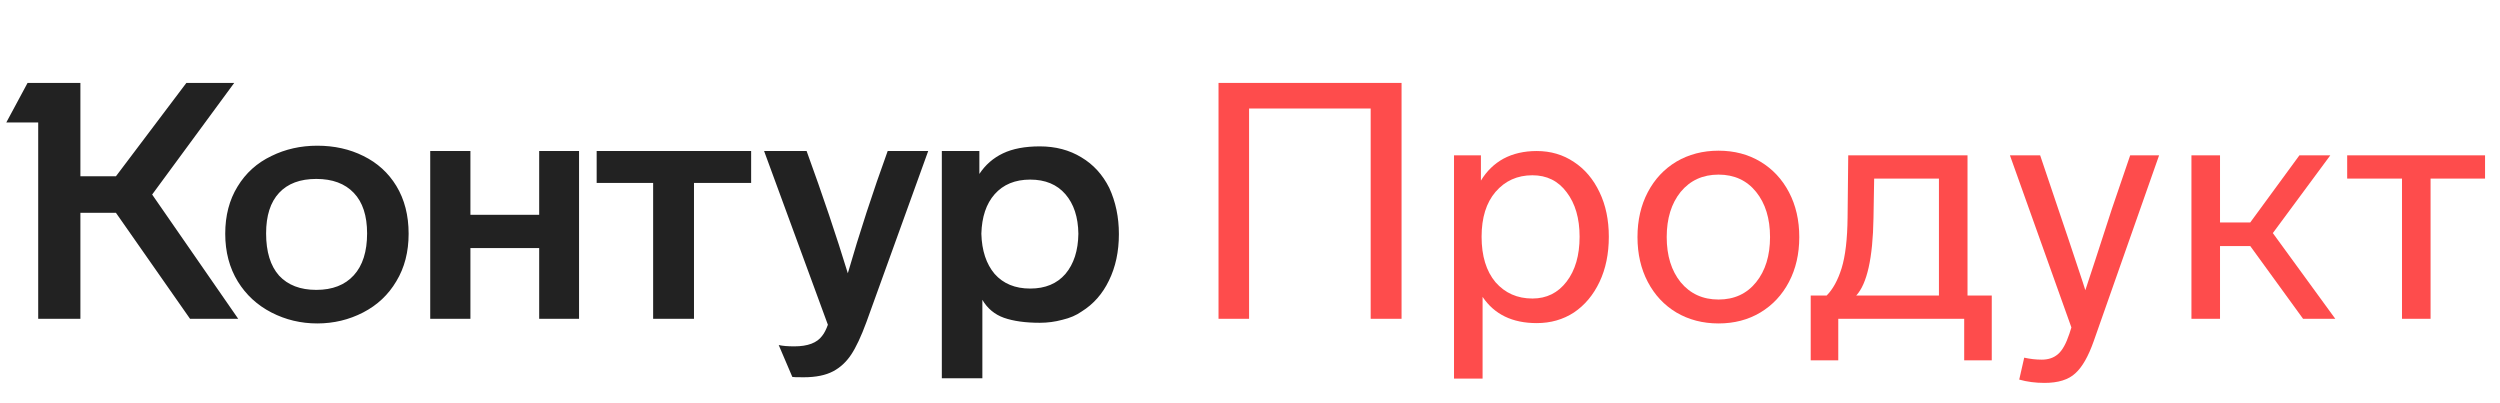 <svg width="149" height="24" viewBox="0 0 149 24" fill="none" xmlns="http://www.w3.org/2000/svg">
<path d="M13.424 13.931C13.424 15.014 13.675 15.964 14.177 16.782C14.665 17.574 15.332 18.188 16.177 18.624C17.021 19.059 17.932 19.277 18.909 19.277C19.886 19.277 20.797 19.059 21.641 18.624C22.486 18.188 23.146 17.568 23.621 16.763C24.11 15.957 24.354 15.014 24.354 13.931C24.354 12.836 24.11 11.885 23.621 11.08C23.146 10.301 22.493 9.707 21.661 9.298C20.843 8.889 19.925 8.684 18.909 8.684C17.919 8.684 17.008 8.889 16.177 9.298C15.319 9.707 14.645 10.314 14.157 11.12C13.669 11.912 13.424 12.849 13.424 13.931ZM58.549 22.544V17.871C58.852 18.386 59.281 18.743 59.836 18.941C60.403 19.139 61.116 19.238 61.974 19.238C62.436 19.238 62.885 19.178 63.32 19.059C63.769 18.954 64.152 18.789 64.469 18.564C65.168 18.129 65.71 17.515 66.092 16.723C66.488 15.918 66.686 14.994 66.686 13.951C66.686 12.948 66.495 12.03 66.112 11.199C65.716 10.407 65.162 9.8 64.449 9.377C63.736 8.942 62.911 8.724 61.974 8.724C61.09 8.724 60.357 8.862 59.776 9.14C59.195 9.417 58.727 9.826 58.37 10.367V9.001H56.133V22.544H58.549ZM49.342 19.356C49.236 19.647 49.124 19.865 49.005 20.01C48.701 20.432 48.147 20.643 47.342 20.643C46.946 20.643 46.636 20.617 46.411 20.564L47.223 22.465C47.249 22.478 47.474 22.485 47.896 22.485C48.622 22.485 49.21 22.366 49.658 22.128C50.081 21.904 50.437 21.574 50.728 21.138C51.018 20.703 51.322 20.056 51.638 19.198L55.321 9.001H52.906C52.021 11.443 51.229 13.872 50.53 16.287C49.856 14.083 49.038 11.654 48.074 9.001H45.54L49.342 19.356ZM15.86 13.911C15.86 12.855 16.117 12.05 16.632 11.496C17.147 10.941 17.886 10.664 18.85 10.664C19.813 10.664 20.559 10.941 21.087 11.496C21.615 12.05 21.879 12.855 21.879 13.911C21.879 14.994 21.615 15.825 21.087 16.406C20.559 16.987 19.813 17.277 18.85 17.277C17.899 17.277 17.16 16.994 16.632 16.426C16.117 15.845 15.86 15.007 15.86 13.911ZM58.489 13.931C58.516 12.928 58.78 12.143 59.281 11.575C59.796 10.994 60.502 10.704 61.4 10.704C62.297 10.704 62.997 10.994 63.499 11.575C64 12.156 64.258 12.941 64.271 13.931C64.258 14.934 64 15.733 63.499 16.327C62.997 16.908 62.297 17.198 61.4 17.198C60.502 17.198 59.796 16.908 59.281 16.327C58.78 15.733 58.516 14.934 58.489 13.931ZM11.108 4.942L6.91 10.506H4.792V4.942H1.643L0.376 7.298H2.277V19H4.792V12.684H6.91L11.326 19H14.197L9.068 11.595L13.959 4.942H11.108ZM28.037 19V14.783H32.135V19H34.511V9.001H32.135V12.803H28.037V9.001H25.641V19H28.037ZM38.927 10.902V19H41.362V10.902H44.768V9.001H35.561V10.902H38.927Z" fill="#222222"/>
<path d="M83.533 4.942V19H81.692V6.467H74.445V19H72.624V4.942H83.533Z" fill="#FE4C4C"/>
<path d="M91.589 9.001C92.421 9.001 93.16 9.219 93.807 9.654C94.454 10.077 94.962 10.677 95.332 11.456C95.701 12.222 95.886 13.106 95.886 14.109C95.886 15.126 95.701 16.023 95.332 16.802C94.962 17.581 94.454 18.188 93.807 18.624C93.16 19.046 92.421 19.257 91.589 19.257C90.137 19.257 89.062 18.736 88.362 17.693V22.564H86.659V9.258H88.263V10.763C88.606 10.196 89.055 9.76 89.609 9.456C90.177 9.153 90.837 9.001 91.589 9.001ZM91.332 17.792C92.177 17.792 92.857 17.456 93.371 16.782C93.886 16.109 94.144 15.218 94.144 14.109C94.144 13.014 93.886 12.129 93.371 11.456C92.87 10.783 92.19 10.446 91.332 10.446C90.434 10.446 89.702 10.776 89.134 11.436C88.58 12.083 88.303 12.974 88.303 14.109C88.303 15.258 88.58 16.162 89.134 16.822C89.702 17.469 90.434 17.792 91.332 17.792Z" fill="#FE4C4C"/>
<path d="M102.425 8.981C103.362 8.981 104.194 9.199 104.92 9.635C105.646 10.07 106.214 10.677 106.623 11.456C107.032 12.235 107.237 13.126 107.237 14.129C107.237 15.132 107.032 16.023 106.623 16.802C106.214 17.581 105.646 18.188 104.92 18.624C104.194 19.059 103.362 19.277 102.425 19.277C101.488 19.277 100.65 19.059 99.911 18.624C99.185 18.188 98.617 17.581 98.208 16.802C97.799 16.023 97.594 15.132 97.594 14.129C97.594 13.126 97.799 12.235 98.208 11.456C98.617 10.677 99.185 10.07 99.911 9.635C100.65 9.199 101.488 8.981 102.425 8.981ZM102.425 10.407C101.488 10.407 100.736 10.75 100.168 11.436C99.614 12.123 99.336 13.02 99.336 14.129C99.336 15.238 99.614 16.136 100.168 16.822C100.736 17.508 101.488 17.852 102.425 17.852C103.362 17.852 104.108 17.508 104.663 16.822C105.217 16.136 105.494 15.238 105.494 14.129C105.494 13.02 105.217 12.123 104.663 11.436C104.108 10.75 103.362 10.407 102.425 10.407Z" fill="#FE4C4C"/>
<path d="M107.918 21.475V17.614H108.868C109.238 17.244 109.535 16.703 109.759 15.99C109.984 15.264 110.103 14.255 110.116 12.961L110.155 9.258H117.264V17.614H118.709V21.475H117.066V19H109.561V21.475H107.918ZM115.561 17.614V10.644H111.7L111.66 13.001C111.621 15.377 111.277 16.914 110.631 17.614H115.561Z" fill="#FE4C4C"/>
<path d="M126.959 9.258H128.682L124.781 20.346C124.464 21.244 124.101 21.878 123.692 22.247C123.283 22.63 122.669 22.821 121.851 22.821C121.31 22.821 120.808 22.755 120.346 22.623L120.643 21.317C120.999 21.396 121.349 21.435 121.692 21.435C122.088 21.435 122.412 21.323 122.663 21.099C122.913 20.888 123.138 20.485 123.336 19.891L123.455 19.515L119.792 9.258H121.593L122.682 12.486C123.012 13.449 123.494 14.888 124.128 16.802L124.286 17.297L124.88 15.495C124.973 15.205 125.303 14.189 125.87 12.446L126.959 9.258Z" fill="#FE4C4C"/>
<path d="M139.183 19H137.263L134.115 14.664H132.313V19H130.61V9.258H132.313V13.258H134.115L137.045 9.258H138.886L135.461 13.892L139.183 19Z" fill="#FE4C4C"/>
<path d="M148.109 9.258V10.644H144.862V19H143.159V10.644H139.892V9.258H148.109Z" fill="#FE4C4C"/>
</svg>
